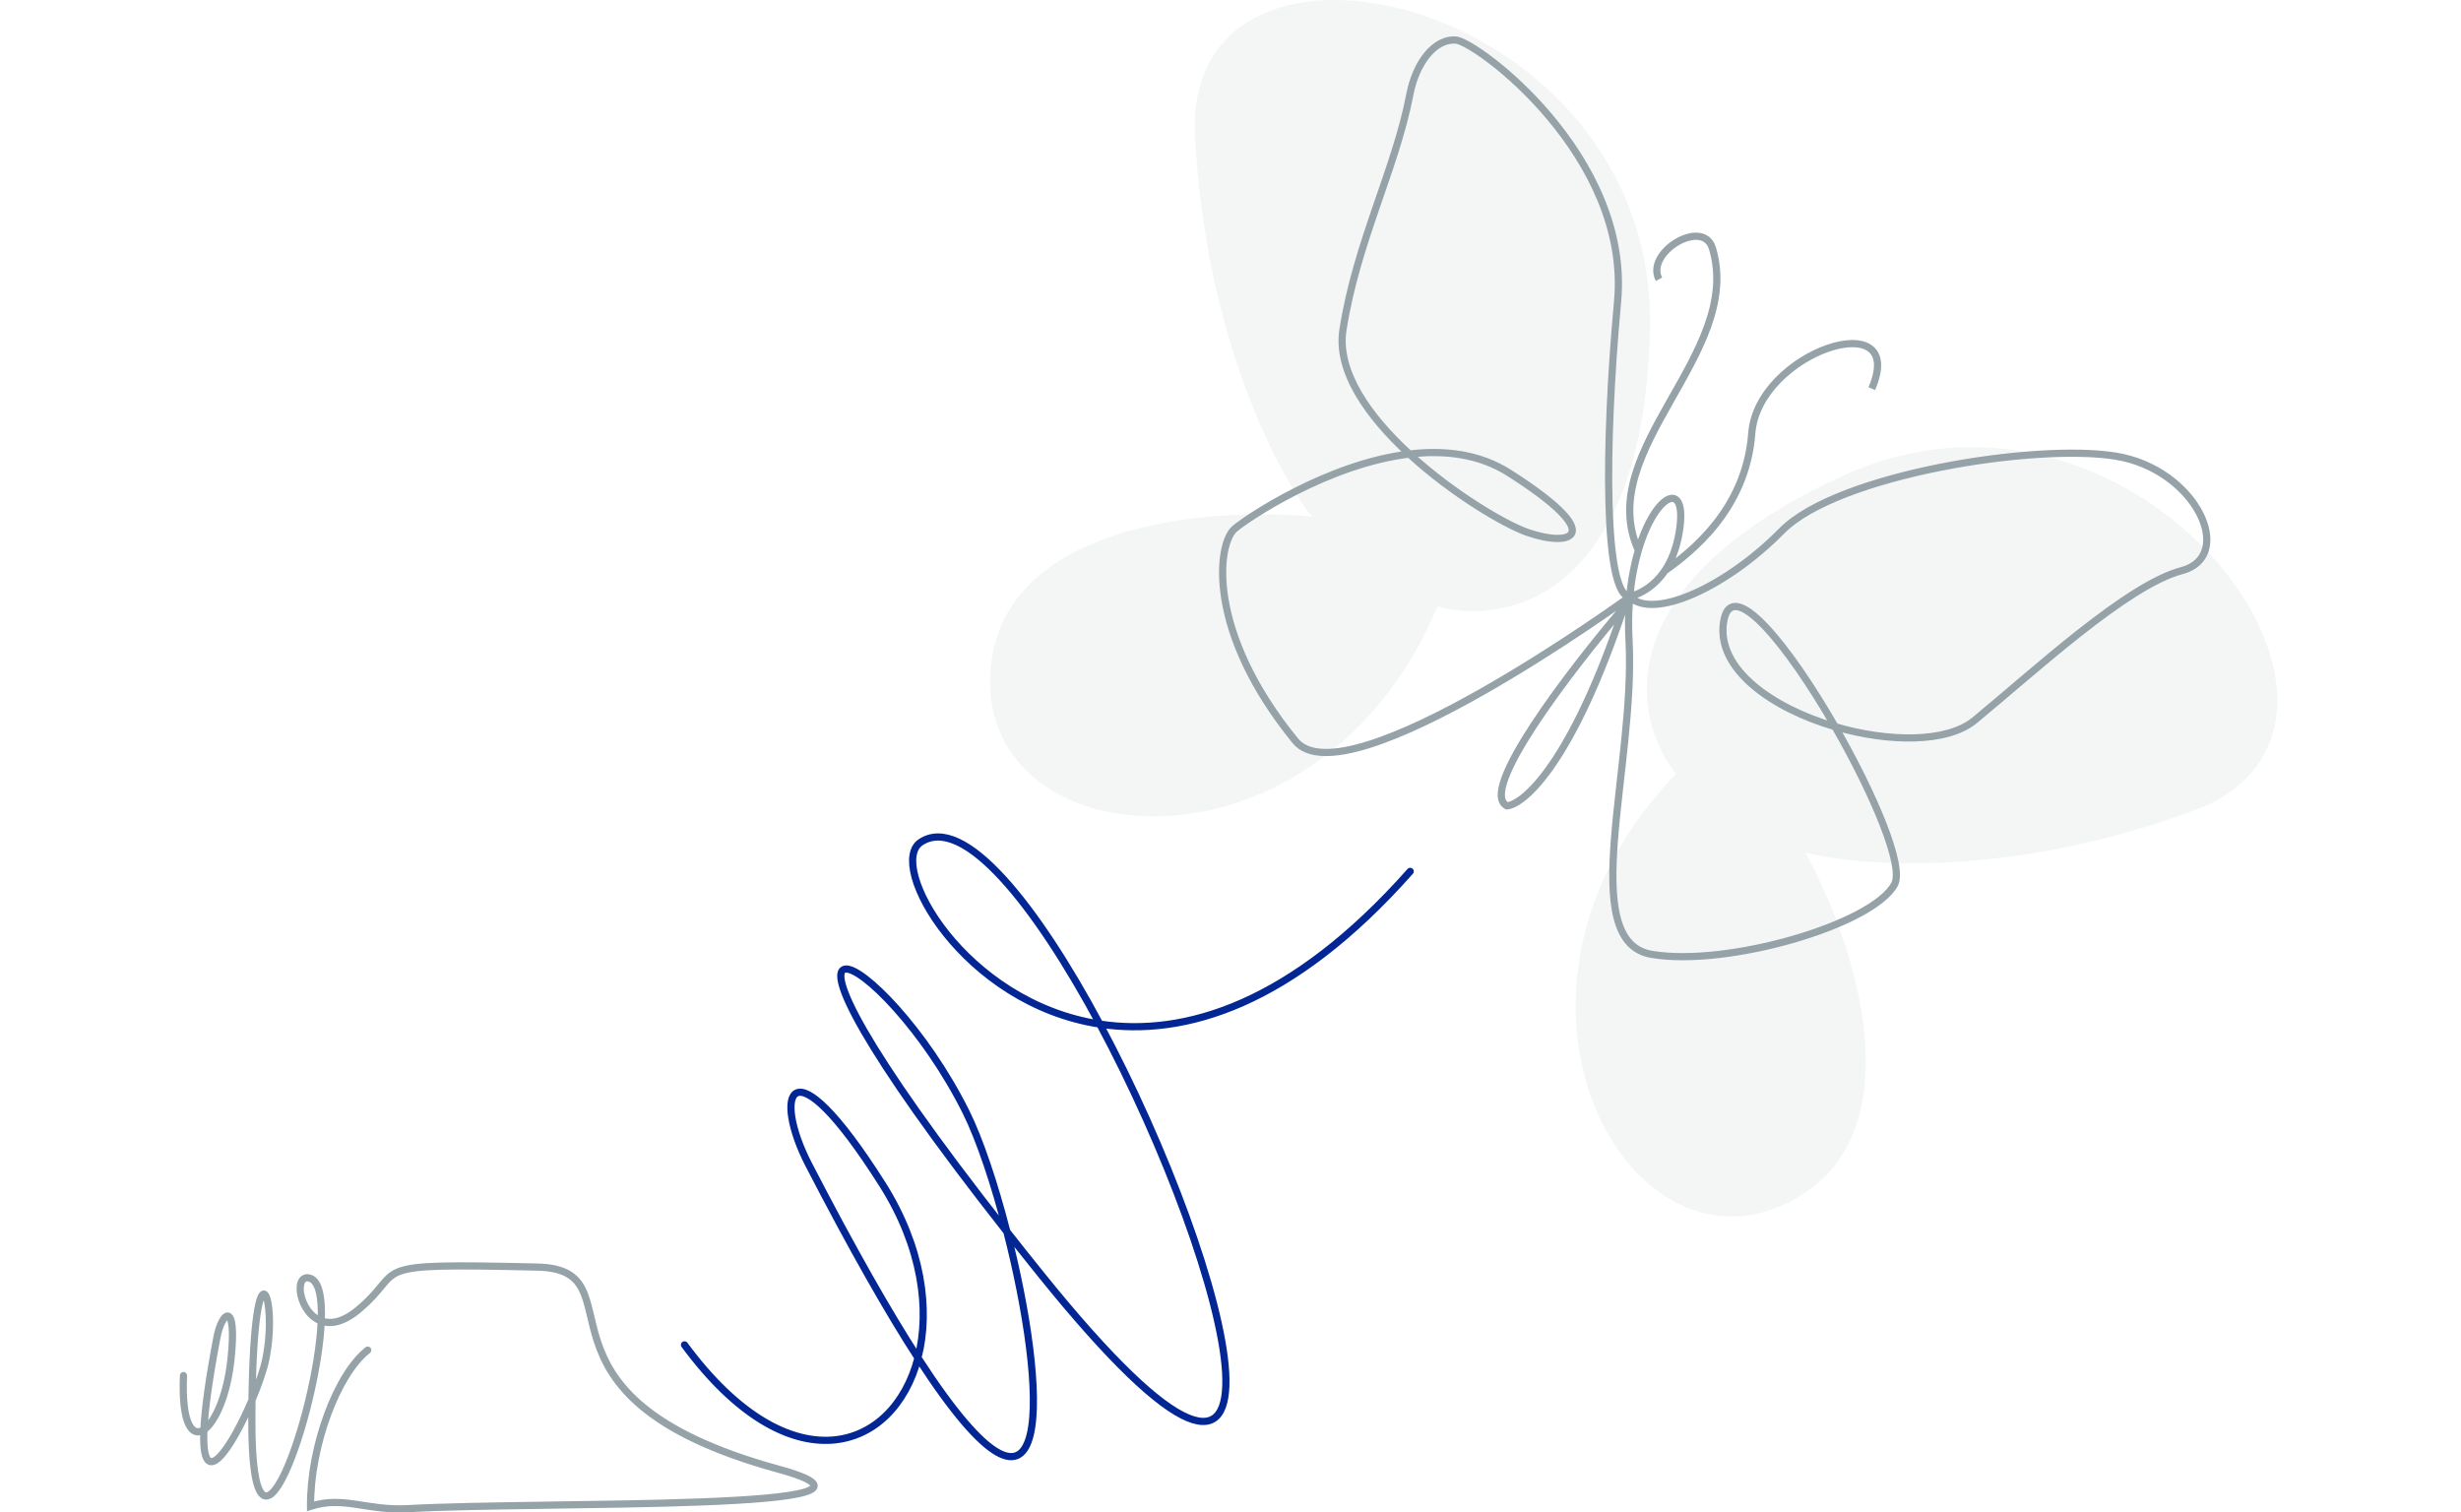 <svg width="685" height="421" viewBox="0 0 685 421" fill="none" xmlns="http://www.w3.org/2000/svg">
<path d="M512.935 132.455C446.695 162.752 454.391 200.362 466.518 215.379C408.282 275.642 452.038 357.498 497.797 334.695C534.404 316.452 516.189 262.136 502.505 237.259C517.377 241.237 559.83 244.476 610.672 225.611C674.224 202.029 595.735 94.584 512.935 132.455Z" fill="#95A2A7" fill-opacity="0.1"/>
<path d="M459.268 91.94C457.463 166.25 419.092 174.143 400.132 168.801C367.002 247.643 272.636 239.488 275.64 187.402C278.044 145.732 336.314 140.995 365.148 143.835C355.441 131.483 335.345 92.961 332.613 37.689C329.198 -31.401 461.524 -0.947 459.268 91.94Z" fill="#95A2A7" fill-opacity="0.1"/>
<path d="M453.427 178.261L454.426 178.208L453.427 178.261ZM459.733 265.648L459.899 264.662L459.733 265.648ZM527.335 246.154L528.216 246.628L527.335 246.154ZM479.746 173.132L478.758 172.978L479.746 173.132ZM549.611 200.506L550.246 201.279L549.611 200.506ZM607.235 158.849L606.979 157.883L607.235 158.849ZM588.921 126.972L589.082 125.985L588.921 126.972ZM495.939 147.775L495.226 147.073L495.939 147.775ZM467.386 148.194L468.372 148.36L467.386 148.194ZM487.594 120.599L488.591 120.675L487.594 120.599ZM476.651 69.127L477.609 68.841L476.651 69.127ZM360.549 206.207L359.774 206.839L360.549 206.207ZM343.654 147.198L343.003 146.439L343.654 147.198ZM420.033 131.615L419.496 132.459L420.033 131.615ZM425.249 148.226L425.576 147.281L425.249 148.226ZM373.805 91.773L372.817 91.619L373.805 91.773ZM392.399 26.389L393.381 26.576L392.399 26.389ZM450.239 83.978L449.243 83.886L450.239 83.978ZM451.97 169.07L451.208 168.422L451.97 169.07ZM419.451 224.314L419 225.207L419.261 225.339L419.552 225.309L419.451 224.314ZM102.976 376.594C103.412 376.254 103.489 375.625 103.15 375.19C102.81 374.755 102.182 374.677 101.746 375.017L102.976 376.594ZM86.438 419.29L85.438 419.299L85.45 420.667L86.75 420.241L86.438 419.29ZM113.718 419.93L113.774 420.929L113.718 419.93ZM216.781 408.973L216.516 409.937L216.781 408.973ZM149.564 352.691L149.587 351.691L149.564 352.691ZM99.666 364.626L100.305 365.396L99.666 364.626ZM85.809 355.683L85.68 356.675L85.809 355.683ZM70.096 394.988L69.096 394.984L70.096 394.988ZM73.978 378.359L72.999 378.159L73.978 378.359ZM60.358 372.349L61.341 372.536L60.358 372.349ZM64.281 378.448L63.286 378.341L64.281 378.448ZM52.07 382.933C52.093 382.382 51.665 381.915 51.113 381.892C50.562 381.868 50.095 382.296 50.072 382.848L52.07 382.933ZM453.427 178.261L452.428 178.314C452.889 187.024 452.202 196.596 451.231 206.149C450.264 215.665 449.008 225.216 448.36 233.732C447.711 242.242 447.65 249.902 449.13 255.687C449.873 258.591 451.02 261.087 452.732 262.984C454.458 264.899 456.714 266.154 459.567 266.634L459.733 265.648L459.899 264.662C457.471 264.253 455.628 263.21 454.217 261.645C452.791 260.064 451.76 257.899 451.068 255.191C449.676 249.752 449.707 242.38 450.354 233.884C451.001 225.392 452.245 215.961 453.221 206.351C454.194 196.777 454.894 187.079 454.426 178.208L453.427 178.261ZM459.733 265.648L459.567 266.634C470.341 268.448 485.9 266.334 499.467 262.4C506.266 260.428 512.615 257.986 517.662 255.314C522.659 252.67 526.555 249.711 528.216 246.628L527.335 246.154L526.455 245.68C525.095 248.203 521.671 250.93 516.726 253.547C511.831 256.137 505.617 258.534 498.91 260.479C485.466 264.377 470.244 266.403 459.899 264.662L459.733 265.648ZM527.335 246.154L528.216 246.628C528.667 245.79 528.838 244.732 528.842 243.58C528.846 242.413 528.678 241.06 528.374 239.569C527.764 236.586 526.584 232.936 524.999 228.898C521.826 220.817 516.979 211.065 511.635 201.77L510.768 202.268L509.901 202.766C515.211 212.003 520.01 221.665 523.137 229.629C524.702 233.615 525.837 237.146 526.414 239.969C526.703 241.382 526.846 242.589 526.842 243.573C526.839 244.571 526.684 245.253 526.455 245.68L527.335 246.154ZM510.768 202.268L511.635 201.77C505.136 190.466 497.855 179.756 491.897 173.533C490.404 171.973 488.974 170.674 487.643 169.714C486.326 168.764 485.032 168.093 483.818 167.884C482.547 167.666 481.35 167.961 480.424 168.927C479.556 169.833 479.032 171.223 478.758 172.978L479.746 173.132L480.734 173.286C480.982 171.698 481.413 170.786 481.868 170.311C482.265 169.896 482.759 169.732 483.48 169.856C484.259 169.989 485.26 170.461 486.473 171.336C487.672 172.201 489.009 173.408 490.452 174.916C496.241 180.963 503.427 191.506 509.901 202.766L510.768 202.268ZM479.746 173.132L478.758 172.978C477.659 180.024 481.334 186.344 487.296 191.461C493.266 196.584 501.675 200.642 510.486 203.228L510.768 202.268L511.049 201.309C502.417 198.775 494.29 194.827 488.599 189.943C482.9 185.052 479.786 179.365 480.734 173.286L479.746 173.132ZM510.768 202.268L510.486 203.228C518.034 205.443 525.937 206.595 532.947 206.391C539.926 206.187 546.169 204.633 550.246 201.279L549.611 200.506L548.976 199.734C545.399 202.676 539.685 204.193 532.888 204.392C526.122 204.589 518.43 203.475 511.049 201.309L510.768 202.268ZM549.611 200.506L550.246 201.279C558.597 194.41 569.131 185.059 579.559 176.855C584.76 172.764 589.901 168.986 594.678 165.985C599.467 162.976 603.832 160.785 607.491 159.816L607.235 158.849L606.979 157.883C603.029 158.929 598.462 161.245 593.614 164.291C588.753 167.346 583.551 171.171 578.323 175.283C567.892 183.488 557.223 192.951 548.976 199.734L549.611 200.506ZM607.235 158.849L607.491 159.816C611.601 158.728 614.064 156.216 614.912 152.933C615.741 149.72 614.982 145.943 613.072 142.305C609.246 135.016 600.595 127.862 589.082 125.985L588.921 126.972L588.76 127.959C599.656 129.735 607.769 136.505 611.302 143.234C613.071 146.605 613.64 149.861 612.975 152.432C612.329 154.933 610.476 156.957 606.979 157.883L607.235 158.849ZM588.921 126.972L589.082 125.985C577.704 124.13 558.186 125.435 539.627 129.141C530.331 130.997 521.234 133.464 513.476 136.461C505.741 139.449 499.24 143 495.226 147.073L495.939 147.775L496.651 148.477C500.365 144.708 506.55 141.281 514.197 138.327C521.82 135.382 530.801 132.943 540.018 131.102C558.483 127.415 577.728 126.16 588.76 127.959L588.921 126.972ZM495.939 147.775L495.226 147.073C487.588 154.825 478.77 160.953 471.086 164.34C467.241 166.035 463.728 167.021 460.818 167.21C457.897 167.399 455.728 166.779 454.362 165.446L453.664 166.161L452.965 166.876C454.897 168.764 457.733 169.414 460.947 169.205C464.171 168.997 467.922 167.92 471.893 166.17C479.84 162.668 488.862 156.382 496.651 148.477L495.939 147.775ZM453.664 166.161L454.362 165.446C454.352 165.436 454.343 165.427 454.335 165.418L453.63 166.128L452.926 166.838C452.94 166.852 452.953 166.865 452.965 166.876L453.664 166.161ZM453.63 166.128L454.338 165.422C454.336 165.42 454.335 165.418 454.333 165.417C454.332 165.416 454.332 165.415 454.331 165.415C454.331 165.414 454.333 165.417 454.336 165.42L453.628 166.126L452.92 166.833C452.922 166.835 452.924 166.836 452.925 166.837C452.926 166.838 452.927 166.839 452.927 166.839C452.928 166.84 452.925 166.837 452.922 166.834L453.63 166.128ZM453.628 166.126L453.911 167.086C453.911 167.085 453.912 167.085 453.912 167.085C453.913 167.085 453.913 167.085 453.913 167.085L453.631 166.126L453.348 165.166C453.348 165.166 453.347 165.167 453.347 165.167C453.346 165.167 453.346 165.167 453.346 165.167L453.628 166.126ZM453.631 166.126L453.915 167.084C453.929 167.08 453.943 167.076 453.955 167.072L453.669 166.114L453.383 165.156C453.37 165.16 453.358 165.163 453.346 165.167L453.631 166.126ZM453.669 166.114L453.956 167.072C457.519 166.006 461.308 163.726 464.192 159.474L463.364 158.913L462.537 158.352C459.941 162.179 456.558 164.206 453.383 165.156L453.669 166.114ZM463.364 158.913L464.192 159.474C466.097 156.665 467.587 153.024 468.372 148.36L467.386 148.194L466.4 148.028C465.656 152.449 464.259 155.811 462.537 158.352L463.364 158.913ZM463.364 158.913L463.948 159.725C471.039 154.63 486.917 142.64 488.591 120.675L487.594 120.599L486.597 120.523C484.997 141.514 469.836 153.032 462.781 158.101L463.364 158.913ZM487.594 120.599L488.591 120.675C489 115.308 491.793 110.415 495.696 106.435C499.598 102.456 504.547 99.457 509.111 97.879C511.392 97.091 513.545 96.669 515.4 96.64C517.264 96.611 518.747 96.98 519.775 97.685C520.766 98.365 521.431 99.42 521.576 101.019C521.725 102.658 521.322 104.881 520.076 107.782L520.995 108.177L521.914 108.571C523.229 105.506 523.758 102.934 523.568 100.838C523.374 98.701 522.432 97.082 520.907 96.036C519.419 95.015 517.477 94.608 515.369 94.64C513.251 94.673 510.884 95.15 508.457 95.989C503.607 97.665 498.392 100.83 494.268 105.034C490.146 109.238 487.052 114.55 486.597 120.523L487.594 120.599ZM467.386 148.194L468.372 148.36C469.013 144.551 468.958 141.742 468.285 139.976C467.941 139.073 467.391 138.331 466.577 137.959C465.752 137.582 464.863 137.68 464.048 138.03C462.477 138.706 460.832 140.454 459.315 142.905C457.772 145.399 456.274 148.763 455.062 152.883L456.021 153.165L456.981 153.447C458.153 149.464 459.585 146.271 461.016 143.957C462.473 141.602 463.847 140.294 464.838 139.868C465.304 139.667 465.581 139.703 465.746 139.778C465.922 139.859 466.186 140.083 466.416 140.688C466.891 141.935 467.027 144.299 466.4 148.028L467.386 148.194ZM456.021 153.165L455.062 152.883C453.954 156.65 453.081 161.061 452.632 166.036L453.628 166.126L454.624 166.216C455.061 161.365 455.911 157.083 456.981 153.447L456.021 153.165ZM456.021 153.165L456.933 152.753C453.892 146.03 454.119 139.369 456.099 132.632C458.088 125.861 461.826 119.079 465.753 112.142C469.657 105.247 473.749 98.199 476.296 91.033C478.851 83.843 479.886 76.445 477.609 68.841L476.651 69.127L475.693 69.414C477.808 76.478 476.879 83.419 474.411 90.363C471.935 97.329 467.947 104.209 464.013 111.157C460.102 118.064 456.244 125.041 454.18 132.068C452.105 139.129 451.821 146.304 455.11 153.577L456.021 153.165ZM476.651 69.127L477.609 68.841C477.236 67.593 476.595 66.619 475.731 65.932C474.871 65.248 473.848 64.895 472.78 64.79C470.674 64.582 468.311 65.327 466.257 66.54C464.192 67.76 462.307 69.531 461.195 71.546C460.075 73.577 459.7 75.95 460.886 78.19L461.77 77.722L462.654 77.254C461.871 75.777 462.049 74.139 462.946 72.513C463.852 70.872 465.449 69.34 467.274 68.262C469.109 67.178 471.043 66.629 472.584 66.78C473.341 66.855 473.979 67.094 474.486 67.497C474.989 67.897 475.421 68.505 475.693 69.414L476.651 69.127ZM453.628 166.126C453.041 165.317 453.04 165.317 453.04 165.318C453.039 165.318 453.038 165.319 453.037 165.32C453.035 165.321 453.032 165.324 453.027 165.327C453.018 165.334 453.003 165.344 452.985 165.358C452.947 165.385 452.891 165.425 452.817 165.479C452.668 165.586 452.446 165.746 452.156 165.953C451.577 166.367 450.724 166.973 449.633 167.739C447.451 169.271 444.318 171.44 440.513 173.989C432.901 179.09 422.612 185.706 411.888 191.78C401.153 197.86 390.032 203.369 380.747 206.284C376.1 207.743 371.978 208.531 368.625 208.449C365.275 208.367 362.834 207.424 361.324 205.574L360.549 206.207L359.774 206.839C361.792 209.311 364.906 210.358 368.576 210.448C372.243 210.538 376.605 209.68 381.346 208.192C390.836 205.213 402.103 199.621 412.874 193.52C423.656 187.413 433.991 180.767 441.626 175.651C445.445 173.092 448.59 170.915 450.782 169.376C451.878 168.607 452.736 167.997 453.32 167.58C453.612 167.371 453.835 167.21 453.986 167.101C454.062 167.047 454.119 167.006 454.157 166.978C454.177 166.964 454.191 166.953 454.201 166.946C454.206 166.943 454.21 166.94 454.212 166.938C454.213 166.937 454.214 166.937 454.215 166.936C454.216 166.936 454.216 166.935 453.628 166.126ZM360.549 206.207L361.324 205.574C348.985 190.459 343.632 176.907 341.942 166.679C341.096 161.561 341.169 157.286 341.734 154.066C342.307 150.791 343.358 148.77 344.306 147.956L343.654 147.198L343.003 146.439C341.522 147.71 340.363 150.3 339.764 153.72C339.155 157.195 339.092 161.7 339.969 167.005C341.723 177.622 347.244 191.49 359.774 206.839L360.549 206.207ZM343.654 147.198L344.306 147.956C345.927 146.564 352.326 142.082 361.173 137.605C370.011 133.133 381.199 128.714 392.403 127.374L392.284 126.381L392.165 125.388C380.637 126.767 369.212 131.295 360.27 135.821C351.335 140.342 344.786 144.908 343.003 146.439L343.654 147.198ZM392.284 126.381L392.403 127.374C401.952 126.232 411.435 127.335 419.496 132.459L420.033 131.615L420.569 130.771C411.995 125.321 402.003 124.212 392.165 125.388L392.284 126.381ZM420.033 131.615L419.496 132.459C426.428 136.865 430.912 140.329 433.568 142.966C434.898 144.286 435.733 145.364 436.194 146.215C436.663 147.08 436.681 147.587 436.609 147.848C436.55 148.066 436.369 148.318 435.835 148.533C435.286 148.753 434.475 148.881 433.417 148.872C431.313 148.854 428.512 148.299 425.576 147.281L425.249 148.226L424.922 149.171C427.985 150.233 431.01 150.851 433.4 150.872C434.589 150.882 435.692 150.745 436.58 150.389C437.483 150.026 438.261 149.388 438.538 148.376C438.804 147.405 438.537 146.34 437.953 145.263C437.362 144.172 436.378 142.937 434.977 141.547C432.172 138.761 427.549 135.208 420.569 130.771L420.033 131.615ZM425.249 148.226L425.576 147.281C419.518 145.182 405.003 136.716 392.961 125.645L392.284 126.381L391.607 127.117C403.787 138.315 418.533 146.958 424.922 149.171L425.249 148.226ZM392.284 126.381L392.961 125.645C387.384 120.518 382.383 114.873 379.007 109.095C375.629 103.312 373.926 97.479 374.793 91.928L373.805 91.773L372.817 91.619C371.854 97.79 373.771 104.096 377.28 110.103C380.792 116.115 385.946 121.913 391.607 127.117L392.284 126.381ZM373.805 91.773L374.793 91.928C376.678 79.845 380.323 68.695 384.007 57.958C387.682 47.247 391.41 36.91 393.381 26.576L392.399 26.389L391.417 26.201C389.479 36.362 385.81 46.539 382.115 57.309C378.43 68.051 374.732 79.347 372.817 91.619L373.805 91.773ZM392.399 26.389L393.381 26.576C394.224 22.157 395.923 18.404 398.058 15.833C400.198 13.257 402.684 11.961 405.152 12.149L405.228 11.152L405.304 10.155C401.971 9.901 398.91 11.677 396.519 14.556C394.124 17.44 392.308 21.526 391.417 26.201L392.399 26.389ZM405.228 11.152L405.152 12.149C405.349 12.165 405.737 12.263 406.341 12.518C406.924 12.765 407.643 13.129 408.481 13.611C410.156 14.575 412.258 15.986 414.624 17.805C419.354 21.442 425.097 26.678 430.545 33.159C441.459 46.142 451.078 63.978 449.243 83.886L450.239 83.978L451.235 84.069C453.139 63.403 443.153 45.048 432.076 31.872C426.529 25.273 420.68 19.939 415.843 16.219C413.425 14.36 411.249 12.896 409.479 11.878C408.595 11.369 407.8 10.964 407.119 10.676C406.459 10.397 405.831 10.195 405.304 10.155L405.228 11.152ZM450.239 83.978L449.243 83.886C447.371 104.196 446.424 124.639 446.845 140.09C447.056 147.807 447.608 154.324 448.572 158.969C449.052 161.284 449.648 163.2 450.393 164.579C451.119 165.923 452.135 167.015 453.552 167.123L453.628 166.126L453.704 165.129C453.331 165.101 452.781 164.791 452.152 163.628C451.543 162.501 450.995 160.805 450.53 158.563C449.603 154.093 449.054 147.715 448.845 140.035C448.427 124.691 449.367 104.333 451.235 84.069L450.239 83.978ZM453.628 166.126L452.632 166.036C452.632 166.045 452.63 166.062 452.629 166.081C452.629 166.088 452.627 166.114 452.627 166.147C452.627 166.158 452.627 166.205 452.634 166.264C452.637 166.287 452.647 166.362 452.676 166.454C452.691 166.499 452.724 166.589 452.789 166.689C452.849 166.782 452.998 166.976 453.276 167.08C453.598 167.201 453.9 167.133 454.1 167.025C454.272 166.933 454.372 166.814 454.413 166.762C454.499 166.654 454.54 166.553 454.549 166.531C454.578 166.464 454.592 166.408 454.595 166.398C454.604 166.363 454.609 166.335 454.61 166.328C454.614 166.309 454.617 166.291 454.618 166.284L453.63 166.128L452.642 165.973C452.642 165.973 452.642 165.972 452.643 165.972C452.643 165.971 452.643 165.97 452.643 165.968C452.643 165.966 452.645 165.96 452.646 165.951C452.647 165.948 452.652 165.921 452.661 165.887C452.663 165.878 452.677 165.823 452.705 165.756C452.715 165.734 452.756 165.634 452.841 165.525C452.883 165.473 452.983 165.355 453.154 165.263C453.355 165.155 453.657 165.087 453.978 165.207C454.257 165.312 454.405 165.506 454.465 165.598C454.531 165.699 454.563 165.789 454.578 165.834C454.608 165.925 454.617 166 454.62 166.023C454.627 166.082 454.627 166.128 454.627 166.138C454.627 166.169 454.626 166.194 454.626 166.197C454.625 166.211 454.624 166.219 454.624 166.216L453.628 166.126ZM453.63 166.128L454.619 166.279L454.619 166.28L453.631 166.126L452.643 165.971C452.643 165.967 452.644 165.964 452.644 165.965C452.644 165.966 452.643 165.971 452.642 165.977L453.63 166.128ZM453.631 166.126L454.619 166.279C454.644 166.114 454.783 165.016 454.846 164.547C454.854 164.486 454.861 164.435 454.866 164.397C454.873 164.353 454.875 164.34 454.874 164.345C454.873 164.348 454.873 164.352 454.872 164.358C454.871 164.363 454.868 164.375 454.865 164.39C454.863 164.396 454.853 164.442 454.833 164.499C454.828 164.512 454.793 164.614 454.717 164.726C454.664 164.796 454.485 164.967 454.349 165.051C454.093 165.141 453.543 165.099 453.291 164.962C453.159 164.843 453.002 164.619 452.962 164.531C452.943 164.478 452.917 164.388 452.91 164.352C452.897 164.287 452.894 164.234 452.893 164.217C452.891 164.176 452.892 164.144 452.892 164.137C452.892 164.125 452.893 164.115 452.893 164.111C452.893 164.106 452.894 164.103 452.894 164.101C452.894 164.1 452.892 164.12 452.886 164.177C452.863 164.392 452.801 164.934 452.676 165.997L453.669 166.114L454.662 166.231C454.787 165.172 454.851 164.617 454.875 164.388C454.88 164.335 454.886 164.285 454.888 164.249C454.889 164.241 454.89 164.219 454.891 164.194C454.891 164.184 454.892 164.151 454.89 164.108C454.889 164.091 454.886 164.038 454.873 163.972C454.866 163.936 454.84 163.846 454.821 163.793C454.781 163.705 454.624 163.481 454.492 163.362C454.24 163.225 453.69 163.182 453.434 163.273C453.298 163.357 453.118 163.528 453.066 163.598C452.989 163.71 452.954 163.812 452.949 163.826C452.929 163.884 452.918 163.932 452.916 163.939C452.909 163.968 452.905 163.993 452.904 164C452.894 164.055 452.879 164.169 452.864 164.282C452.794 164.804 452.664 165.833 452.642 165.972L453.631 166.126ZM453.669 166.114L452.676 165.997C452.674 166.013 452.672 166.028 452.67 166.044L453.664 166.161L454.657 166.278C454.659 166.262 454.66 166.246 454.662 166.231L453.669 166.114ZM453.664 166.161L452.67 166.044C452.633 166.359 452.591 166.718 452.543 167.127L453.536 167.244L454.529 167.362C454.577 166.953 454.62 166.593 454.657 166.278L453.664 166.161ZM453.536 167.244L452.538 167.169C452.276 170.63 452.219 174.353 452.428 178.314L453.427 178.261L454.426 178.208C454.221 174.333 454.277 170.695 454.533 167.32L453.536 167.244ZM453.536 167.244L452.779 166.591C452.269 167.181 451.745 167.792 451.208 168.422L451.97 169.07L452.731 169.719C453.265 169.092 453.786 168.484 454.293 167.898L453.536 167.244ZM451.97 169.07L451.208 168.422C443.613 177.339 433.411 190.153 426.123 201.272C422.486 206.821 419.537 212.005 418.016 216.095C417.259 218.131 416.819 219.988 416.882 221.526C416.946 223.107 417.56 224.479 419 225.207L419.451 224.314L419.903 223.422C419.301 223.118 418.925 222.544 418.88 221.444C418.834 220.301 419.166 218.738 419.89 216.792C421.331 212.919 424.178 207.888 427.796 202.368C435.019 191.349 445.161 178.606 452.731 169.719L451.97 169.07ZM419.451 224.314L419.552 225.309C421.069 225.155 423.004 224.174 425.218 222.283C427.46 220.368 430.085 217.437 432.984 213.2C438.782 204.726 445.731 190.946 452.918 169.387L451.97 169.07L451.021 168.754C443.87 190.204 436.993 203.799 431.333 212.071C428.503 216.207 425.991 218.992 423.919 220.762C421.82 222.555 420.266 223.227 419.35 223.32L419.451 224.314ZM102.361 375.805L101.746 375.017C97.235 378.536 93.137 385.485 90.189 393.512C87.228 401.573 85.364 410.891 85.438 419.299L86.438 419.29L87.438 419.282C87.367 411.152 89.175 402.075 92.067 394.201C94.971 386.293 98.908 379.768 102.976 376.594L102.361 375.805ZM86.438 419.29L86.75 420.241C91.121 418.805 94.813 419.102 98.971 419.715C103.125 420.328 107.769 421.266 113.774 420.929L113.718 419.93L113.662 418.932C107.91 419.255 103.511 418.363 99.263 417.737C95.019 417.11 90.949 416.757 86.126 418.34L86.438 419.29ZM113.718 419.93L113.774 420.929C123.102 420.405 136.869 420.19 151.632 419.98C166.383 419.77 182.118 419.565 195.349 419.059C201.965 418.806 207.965 418.477 212.912 418.033C217.835 417.592 221.786 417.031 224.259 416.293C224.883 416.107 225.438 415.902 225.903 415.673C226.358 415.449 226.786 415.174 227.1 414.819C227.431 414.443 227.661 413.94 227.589 413.352C227.521 412.804 227.212 412.358 226.865 412.014C226.186 411.339 225.014 410.707 223.453 410.077C221.858 409.434 219.736 408.746 217.045 408.008L216.781 408.973L216.516 409.937C219.17 410.665 221.21 411.329 222.705 411.932C224.234 412.549 225.08 413.06 225.455 413.432C225.636 413.612 225.612 413.666 225.604 413.596C225.59 413.485 225.651 413.438 225.6 413.495C225.531 413.574 225.362 413.711 225.02 413.879C224.688 414.042 224.247 414.21 223.687 414.377C221.425 415.051 217.653 415.6 212.733 416.041C207.836 416.48 201.873 416.808 195.273 417.06C182.071 417.565 166.364 417.77 151.604 417.98C136.856 418.19 123.042 418.405 113.662 418.932L113.718 419.93ZM216.781 408.973L217.045 408.008C198.467 402.914 186.933 396.931 179.593 390.87C172.277 384.828 169.081 378.669 167.244 373.103C166.318 370.297 165.739 367.649 165.146 365.174C164.56 362.729 163.954 360.422 162.966 358.452C161.962 356.449 160.556 354.772 158.375 353.59C156.218 352.421 153.382 351.78 149.587 351.691L149.564 352.691L149.54 353.691C153.153 353.775 155.642 354.384 157.422 355.348C159.179 356.3 160.322 357.641 161.178 359.348C162.049 361.087 162.612 363.182 163.201 365.64C163.783 368.068 164.386 370.823 165.345 373.73C167.278 379.589 170.665 386.09 178.319 392.412C185.95 398.714 197.774 404.797 216.516 409.937L216.781 408.973ZM149.564 352.691L149.587 351.691C137.187 351.4 128.719 351.272 122.784 351.426C116.875 351.581 113.357 352.015 110.929 352.915C108.415 353.846 107.129 355.255 105.643 357.042C104.181 358.801 102.46 361.009 99.028 363.856L99.666 364.626L100.305 365.396C103.897 362.416 105.723 360.074 107.181 358.321C108.615 356.596 109.622 355.532 111.624 354.79C113.712 354.017 116.933 353.58 122.836 353.426C128.713 353.273 137.131 353.4 149.54 353.691L149.564 352.691ZM99.666 364.626L99.028 363.856C94.997 367.2 91.921 367.542 89.757 366.762L89.418 367.703L89.079 368.644C92.135 369.745 95.943 369.014 100.305 365.396L99.666 364.626ZM89.418 367.703L89.757 366.762C87.129 365.816 85.369 363.048 84.77 360.444C84.471 359.147 84.5 358.046 84.743 357.364C84.86 357.033 85.006 356.86 85.126 356.774C85.231 356.7 85.391 356.637 85.68 356.675L85.809 355.683L85.938 354.692C85.214 354.598 84.535 354.742 83.971 355.142C83.423 355.53 83.071 356.095 82.858 356.694C82.44 357.871 82.476 359.394 82.821 360.892C83.508 363.878 85.581 367.384 89.079 368.644L89.418 367.703ZM85.809 355.683L85.68 356.675C86.496 356.781 87.293 357.528 87.842 359.548C88.375 361.508 88.554 364.298 88.419 367.663L89.418 367.703L90.417 367.743C90.555 364.308 90.385 361.278 89.772 359.023C89.175 356.827 88.031 354.964 85.938 354.692L85.809 355.683ZM89.418 367.703L88.419 367.663C87.913 380.256 83.068 399.703 78.402 409.597C77.23 412.082 76.121 413.849 75.167 414.769C74.688 415.231 74.35 415.379 74.157 415.406C74.037 415.422 73.874 415.411 73.622 415.144C73.336 414.841 73 414.266 72.674 413.284C72.352 412.316 72.062 411.026 71.822 409.367C71.342 406.048 71.074 401.348 71.096 394.991L70.096 394.988L69.096 394.984C69.073 401.385 69.343 406.195 69.843 409.653C70.093 411.382 70.404 412.797 70.776 413.915C71.142 415.018 71.593 415.909 72.169 416.518C72.778 417.162 73.552 417.506 74.427 417.387C75.228 417.278 75.942 416.8 76.555 416.209C77.785 415.022 79.02 412.975 80.21 410.45C84.995 400.307 89.901 380.596 90.417 367.743L89.418 367.703ZM70.096 394.988L71.096 394.991C71.103 393.148 71.118 391.391 71.141 389.719L70.141 389.705L69.141 389.692C69.118 391.371 69.103 393.134 69.096 394.984L70.096 394.988ZM70.141 389.705L71.141 389.719C71.302 378.197 71.842 370.692 72.498 366.183C72.828 363.915 73.18 362.467 73.499 361.657C73.577 361.46 73.647 361.318 73.704 361.218C73.764 361.115 73.797 361.085 73.792 361.089C73.787 361.095 73.705 361.17 73.545 361.198C73.366 361.229 73.211 361.181 73.117 361.125C72.997 361.054 73.048 361.023 73.176 361.314C73.284 361.561 73.4 361.928 73.509 362.424C73.725 363.409 73.889 364.777 73.96 366.417C74.1 369.691 73.864 373.938 72.999 378.159L73.978 378.359L74.958 378.56C75.858 374.167 76.105 369.756 75.958 366.331C75.884 364.621 75.711 363.129 75.462 361.994C75.338 361.43 75.188 360.922 75.007 360.51C74.846 360.142 74.583 359.669 74.133 359.403C73.874 359.25 73.549 359.166 73.198 359.228C72.866 359.286 72.609 359.457 72.426 359.628C72.082 359.95 71.835 360.426 71.639 360.923C71.231 361.955 70.855 363.589 70.519 365.895C69.844 370.531 69.302 378.137 69.141 389.692L70.141 389.705ZM73.978 378.359L72.999 378.159C72.43 380.932 71.02 385.052 69.22 389.317L70.141 389.705L71.063 390.094C72.883 385.782 74.35 381.523 74.958 378.56L73.978 378.359ZM70.141 389.705L69.22 389.317C67.874 392.506 66.323 395.744 64.771 398.518C63.207 401.313 61.682 403.563 60.401 404.837C59.745 405.489 59.263 405.771 58.968 405.842C58.846 405.871 58.79 405.855 58.766 405.846C58.738 405.835 58.66 405.797 58.55 405.645C58.305 405.307 58.035 404.595 57.869 403.287C57.708 402.009 57.659 400.279 57.761 398.014L56.762 397.969L55.763 397.924C55.659 400.249 55.704 402.104 55.885 403.538C56.063 404.942 56.385 406.066 56.931 406.819C57.217 407.213 57.584 407.534 58.045 407.712C58.51 407.891 58.986 407.894 59.433 407.787C60.276 407.586 61.082 406.98 61.81 406.256C63.298 404.777 64.933 402.324 66.516 399.494C68.111 396.644 69.693 393.338 71.063 390.094L70.141 389.705ZM56.762 397.969L57.761 398.014C58.003 392.648 59.079 384.449 61.341 372.536L60.358 372.349L59.376 372.163C57.108 384.106 56.011 392.415 55.763 397.924L56.762 397.969ZM60.358 372.349L61.341 372.536C61.678 370.758 62.185 369.275 62.699 368.307C62.96 367.815 63.191 367.519 63.353 367.376C63.529 367.22 63.437 367.388 63.195 367.305C63.021 367.245 63.108 367.162 63.268 367.579C63.411 367.954 63.547 368.567 63.63 369.49C63.795 371.327 63.734 374.186 63.286 378.341L64.281 378.448L65.275 378.555C65.729 374.346 65.804 371.338 65.622 369.311C65.531 368.302 65.372 367.483 65.136 366.865C64.915 366.289 64.536 365.652 63.847 365.414C63.09 365.153 62.433 365.52 62.028 365.878C61.61 366.248 61.246 366.78 60.933 367.369C60.298 368.563 59.739 370.252 59.376 372.163L60.358 372.349ZM64.281 378.448L63.286 378.341C62.752 383.301 61.659 387.574 60.338 390.84C58.998 394.153 57.484 396.28 56.205 397.139L56.762 397.969L57.319 398.799C59.11 397.597 60.812 395.003 62.192 391.59C63.592 388.13 64.723 383.673 65.275 378.555L64.281 378.448ZM56.762 397.969L56.205 397.139C55.547 397.581 55.079 397.608 54.742 397.486C54.368 397.35 53.863 396.925 53.376 395.855C52.397 393.704 51.786 389.582 52.07 382.933L51.071 382.891L50.072 382.848C49.786 389.555 50.371 394.08 51.555 396.683C52.15 397.99 52.968 398.969 54.059 399.365C55.188 399.776 56.328 399.465 57.319 398.799L56.762 397.969Z" fill="#95A2A7"/>
<path d="M392.521 242.545C359.622 279.676 329.679 288.665 306.118 285.051M306.118 285.051C268.184 279.232 246.796 240.743 256.258 234.441C268.209 226.48 288.411 252.06 306.118 285.051ZM306.118 285.051C342.611 353.043 368.506 452.514 289.742 354.745C286.401 350.598 283.239 346.628 280.25 342.829M280.25 342.829C197.912 238.198 246.111 263.713 268.895 309.539C272.688 317.168 276.828 329.505 280.25 342.829ZM280.25 342.829C291.266 385.717 294.848 438.821 255.509 377.977M255.509 377.977C247.327 365.323 237.288 347.738 225.073 324.107C215.049 304.717 219.583 288.534 245.633 329.69C256.629 347.063 258.955 364.634 255.509 377.977ZM255.509 377.977C248.751 404.145 219.799 414.055 190.525 374.343" stroke="#022693" stroke-width="2" stroke-linecap="round"/>
</svg>
